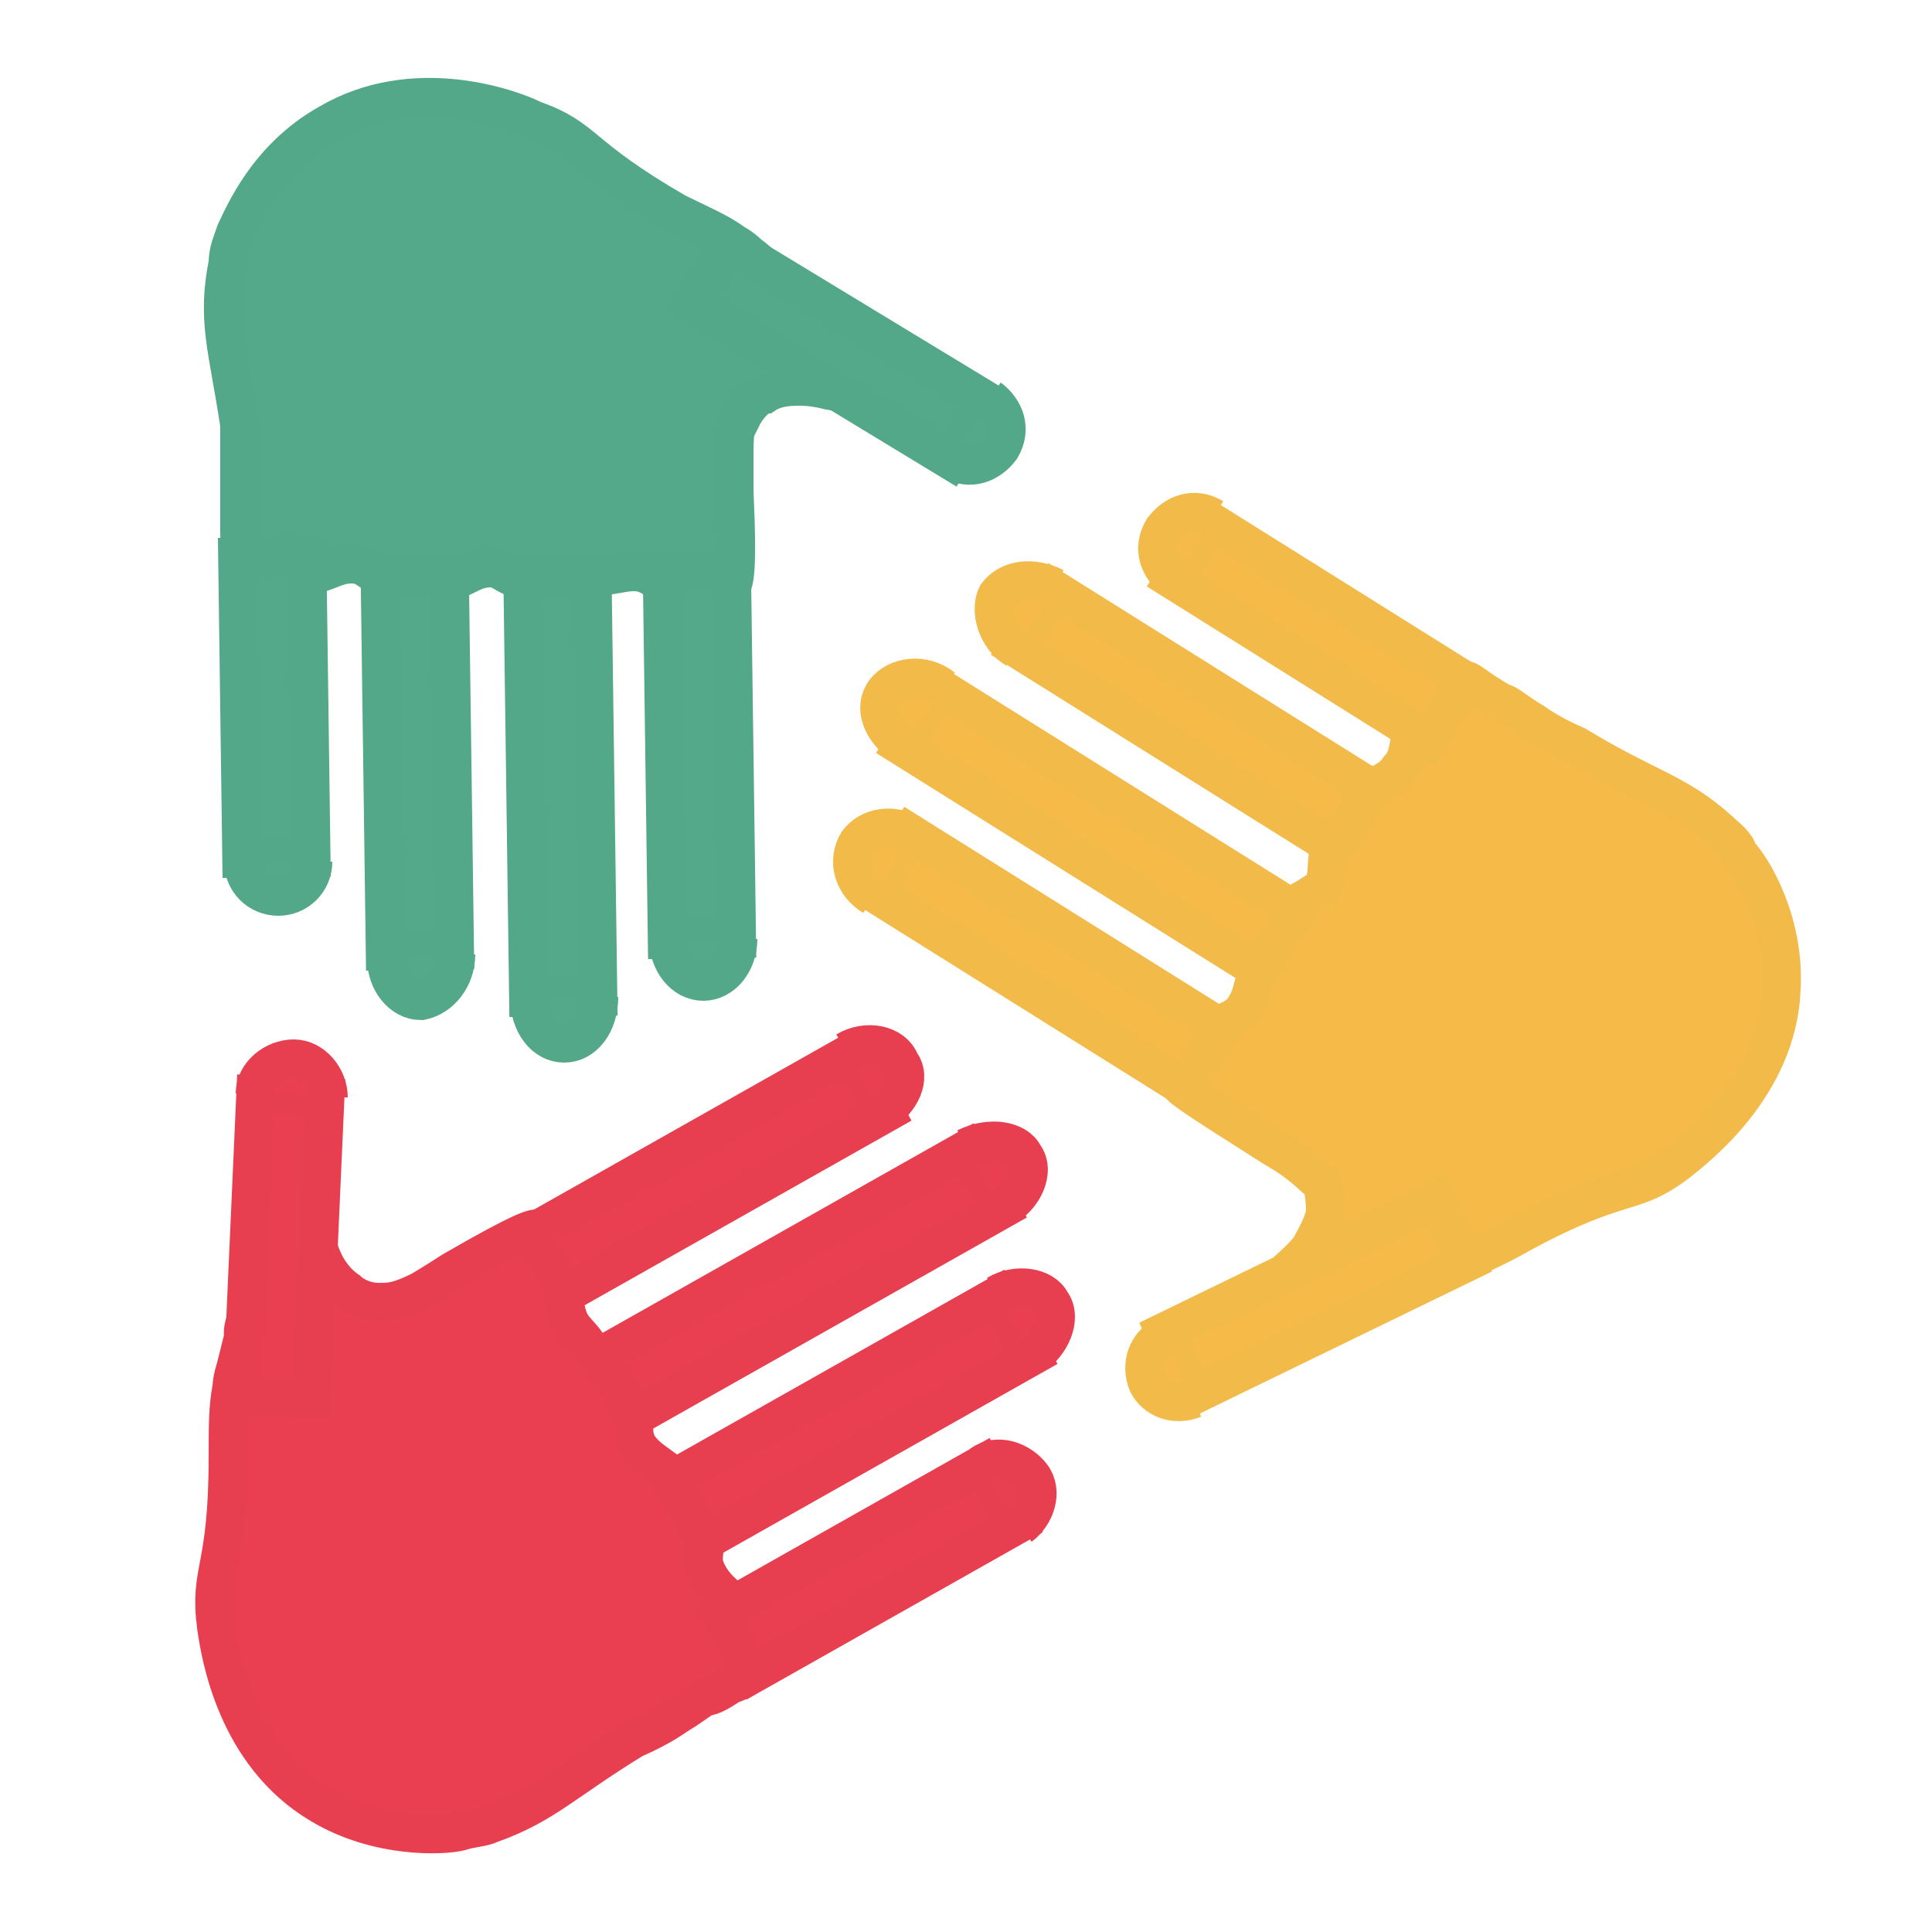 <?xml version="1.0" encoding="utf-8"?>
<!-- Generator: Adobe Illustrator 26.0.0, SVG Export Plug-In . SVG Version: 6.00 Build 0)  -->
<svg version="1.1" id="Layer_1" xmlns="http://www.w3.org/2000/svg" xmlns:xlink="http://www.w3.org/1999/xlink" x="0px" y="0px"
	 viewBox="0 0 50 50" style="enable-background:new 0 0 50 50;" xml:space="preserve">
<style type="text/css">
	.st0{fill:#F6BA49;stroke:#F2BA49;stroke-miterlimit:10;}
	.st1{fill:#E93F50;stroke:#E83F50;stroke-miterlimit:10;}
	.st2{fill:#53A989;stroke:#52A889;stroke-miterlimit:10;}
</style>
<g>
	<path class="st0" d="M33.3,29.9c-0.5-0.3-0.8-0.5-0.8-0.5c-1.9-1.2-2-1.3-2-1.4c-0.1-0.5,0.6-1.1,1-1.4c0.2-0.2,0.5-0.2,0.7-0.5
		c0.2-0.3,0.2-0.5,0.3-0.8c0.2-0.5,0.5-1.5,1.2-2c0.2-0.1,0.3-0.2,0.5-0.3c0.2-0.3,0.1-0.6,0.2-1c0.1-0.9,0.8-1.4,1-1.5
		c0.4-0.3,0.6-0.3,0.8-0.6c0.3-0.3,0.2-0.6,0.4-1.1c0.2-0.5,0.4-1.1,0.8-1.2c0.2,0,0.4,0,0.5,0c0.1,0,0.2,0.1,0.5,0.3
		c0.3,0.2,0.5,0.3,0.5,0.3c0.1,0,0.3,0.2,0.8,0.5c0,0,0.4,0.3,1.1,0.6c1.8,1.1,2.6,1.2,3.7,2.2c0.2,0.2,0.4,0.3,0.5,0.6
		c0.3,0.3,1.2,1.7,1.1,3.5c-0.1,2.5-2.2,4.1-2.7,4.5c-1.2,0.9-1.4,0.4-4,1.8c-0.7,0.4-1.2,0.6-1.6,0.8c-0.2,0.1-0.5,0.2-0.5,0.2
		c-0.4,0.1-0.8,0.3-0.8,0.3c-0.5,0.4-1.7,0.1-2.5,0c-0.5,0-0.8,0-0.8-0.1c0-0.2,0.3-0.3,0.7-0.8c0.1-0.2,0.3-0.5,0.4-0.9
		c0-0.1,0-0.5-0.1-0.8C34,30.5,33.9,30.3,33.3,29.9z"/>
	
		<rect x="33.3" y="12.4" transform="matrix(-0.531 0.848 -0.848 -0.531 66.136 -4.02)" class="st0" width="1.8" height="7.8"/>
	<path class="st0" d="M30.4,15c-0.4-0.3-0.6-0.8-0.3-1.3c0.3-0.4,0.8-0.6,1.3-0.3"/>
	<rect x="30" y="13.8" transform="matrix(-0.531 0.848 -0.848 -0.531 63.147 2.301)" class="st0" width="1.8" height="9.7"/>
	<path class="st0" d="M26.3,16.8c-0.5-0.3-0.7-1-0.5-1.4c0.3-0.4,0.9-0.5,1.5-0.2"/>
	<rect x="27.6" y="16" transform="matrix(-0.531 0.848 -0.848 -0.531 61.784 8.681)" class="st0" width="1.8" height="10.9"/>
	<path class="st0" d="M23.4,19.3c-0.6-0.4-0.8-1-0.5-1.4s1-0.5,1.5-0.1"/>
	
		<rect x="26.2" y="20.2" transform="matrix(-0.531 0.848 -0.848 -0.531 62.658 15.122)" class="st0" width="1.8" height="9.5"/>
	<path class="st0" d="M22.6,23.2c-0.5-0.3-0.7-0.9-0.4-1.4c0.3-0.4,0.9-0.5,1.4-0.2"/>
	<path class="st0" d="M32.4,29.5"/>
	<rect x="33.1" y="29.7" transform="matrix(0.437 0.899 -0.899 0.437 49.398 -11.681)" class="st0" width="1.8" height="7.8"/>
	<path class="st0" d="M30.9,36.2c-0.5,0.2-1,0-1.2-0.4c-0.2-0.5,0-1,0.4-1.2"/>
	<path class="st1" d="M10.9,33.4c0.5-0.3,0.8-0.5,0.8-0.5c1.9-1.1,2.1-1.1,2.2-1.1c0.5,0.2,0.7,1.1,0.7,1.5c0,0.3,0,0.5,0.1,0.8
		c0.1,0.3,0.3,0.4,0.5,0.7c0.4,0.4,1.1,1.2,1.2,2c0,0.2,0,0.4,0.1,0.6c0.2,0.3,0.4,0.4,0.8,0.7c0.7,0.5,0.9,1.4,0.9,1.6
		c0.1,0.5-0.1,0.6,0.1,1c0.2,0.4,0.4,0.5,0.8,0.9c0.4,0.4,0.8,0.8,0.6,1.3c-0.1,0.2-0.2,0.4-0.3,0.4c-0.1,0.1-0.2,0.2-0.5,0.3
		c-0.3,0.2-0.5,0.3-0.6,0.3c-0.1,0-0.3,0.2-0.8,0.5c0,0-0.4,0.3-1.1,0.6c-1.8,1.1-2.3,1.7-3.7,2.2c-0.2,0.1-0.5,0.1-0.8,0.2
		c-0.4,0.1-2.1,0.2-3.6-0.7c-2.2-1.3-2.6-3.9-2.7-4.6c-0.2-1.5,0.3-1.4,0.3-4.4c0-0.8,0-1.3,0.1-1.8c0-0.2,0.1-0.5,0.1-0.5
		c0.1-0.4,0.2-0.8,0.2-0.8c-0.1-0.6,0.8-1.5,1.2-2.2c0.3-0.5,0.4-0.7,0.5-0.7c0.2,0,0.1,0.4,0.4,1c0.1,0.2,0.3,0.5,0.6,0.7
		c0.1,0.1,0.4,0.3,0.8,0.3C10.1,33.7,10.3,33.7,10.9,33.4z"/>
	
		<rect x="21.6" y="36.7" transform="matrix(-0.492 -0.871 0.871 -0.492 -1.827 80.172)" class="st1" width="1.8" height="7.8"/>
	<path class="st1" d="M25.4,37.9c0.4-0.3,1-0.1,1.3,0.3c0.3,0.4,0.1,1-0.3,1.3"/>
	<rect x="21" y="31.8" transform="matrix(-0.492 -0.871 0.871 -0.492 0.873 73.817)" class="st1" width="1.8" height="9.7"/>
	<path class="st1" d="M25.8,33.5c0.5-0.3,1.2-0.2,1.4,0.2c0.3,0.4,0,1.1-0.5,1.4"/>
	
		<rect x="19.7" y="27.7" transform="matrix(-0.492 -0.871 0.871 -0.492 1.965 67.469)" class="st1" width="1.8" height="10.9"/>
	<path class="st1" d="M25,29.7c0.6-0.3,1.3-0.2,1.5,0.2c0.3,0.4,0,1.1-0.6,1.4"/>
	
		<rect x="17.3" y="25.6" transform="matrix(-0.492 -0.871 0.871 -0.492 0.848 61.149)" class="st1" width="1.8" height="9.5"/>
	<path class="st1" d="M21.9,27.2c0.5-0.3,1.2-0.2,1.4,0.3c0.3,0.4,0,1-0.5,1.3"/>
	<path class="st1" d="M11.7,32.8"/>
	
		<rect x="6.4" y="28.3" transform="matrix(-0.999 -4.462490e-02 4.462490e-02 -0.999 13.196 64.757)" class="st1" width="1.8" height="7.8"/>
	<path class="st1" d="M6.6,28.3c0-0.5,0.5-0.9,1-0.9c0.5,0,0.9,0.5,0.9,1"/>
	<path class="st2" d="M19,11.7c0,0.6,0,1,0,1c0.1,2.2,0,2.4-0.1,2.5c-0.4,0.3-1.3,0.1-1.7-0.1c-0.3-0.1-0.4-0.3-0.8-0.3
		c-0.3,0-0.5,0.1-0.9,0.1c-0.5,0.1-1.5,0.4-2.3,0c-0.2-0.1-0.3-0.2-0.5-0.2c-0.4,0-0.6,0.2-0.9,0.3c-0.8,0.3-1.7,0.1-1.8,0
		c-0.5-0.2-0.5-0.4-0.9-0.4c-0.4,0-0.6,0.2-1.1,0.3c-0.5,0.1-1.1,0.3-1.4,0c-0.2-0.1-0.2-0.4-0.3-0.5c0-0.1-0.1-0.2-0.1-0.6
		c0-0.3,0-0.6,0-0.6c0-0.1,0-0.4,0-0.9c0,0,0-0.5,0-1.3C5.9,9,5.6,8.3,5.9,6.8C5.9,6.5,6,6.3,6.1,6c0.2-0.4,0.8-1.9,2.4-2.8
		c2.2-1.3,4.7-0.4,5.3-0.1c1.4,0.5,1.1,0.9,3.7,2.4C18.1,5.8,18.6,6,19,6.3c0.2,0.1,0.4,0.3,0.4,0.3C19.7,6.8,20,7.2,20,7.2
		c0.6,0.2,1,1.4,1.4,2.1c0.3,0.5,0.4,0.7,0.3,0.8c-0.1,0.1-0.4-0.1-1-0.1c-0.2,0-0.6,0-0.9,0.2c-0.1,0-0.4,0.2-0.6,0.6
		C19.1,10.8,19,11,19,11.7z"/>
	
		<rect x="6.2" y="14.4" transform="matrix(1 -1.363940e-02 1.363940e-02 1 -0.25 9.840341e-02)" class="st2" width="1.8" height="7.8"/>
	<path class="st2" d="M8.1,22.3c0,0.5-0.4,0.9-0.9,0.9s-0.9-0.4-0.9-0.9"/>
	
		<rect x="9.9" y="14.9" transform="matrix(1 -1.363940e-02 1.363940e-02 1 -0.269 0.149)" class="st2" width="1.8" height="9.7"/>
	<path class="st2" d="M11.8,24.7c0,0.6-0.4,1.1-0.9,1.2c-0.5,0-0.9-0.5-0.9-1.1"/>
	
		<rect x="13.6" y="14.9" transform="matrix(1 -1.363940e-02 1.363940e-02 1 -0.276 0.2)" class="st2" width="1.8" height="10.9"/>
	<path class="st2" d="M15.5,25.8c0,0.7-0.4,1.2-0.9,1.2s-0.9-0.5-0.9-1.2"/>
	
		<rect x="17.2" y="14.8" transform="matrix(1 -1.363940e-02 1.363940e-02 1 -0.266 0.249)" class="st2" width="1.8" height="9.5"/>
	<path class="st2" d="M19.1,24.3c0,0.6-0.4,1.1-0.9,1.1s-0.9-0.5-0.9-1.1"/>
	<path class="st0" d="M19.1,12.7"/>
	<rect x="20.8" y="5.2" transform="matrix(0.519 -0.855 0.855 0.519 2.677 22.943)" class="st2" width="1.8" height="7.8"/>
	<path class="st2" d="M25.6,10.3c0.4,0.3,0.6,0.8,0.3,1.3c-0.3,0.4-0.8,0.6-1.3,0.3"/>
</g>
</svg>